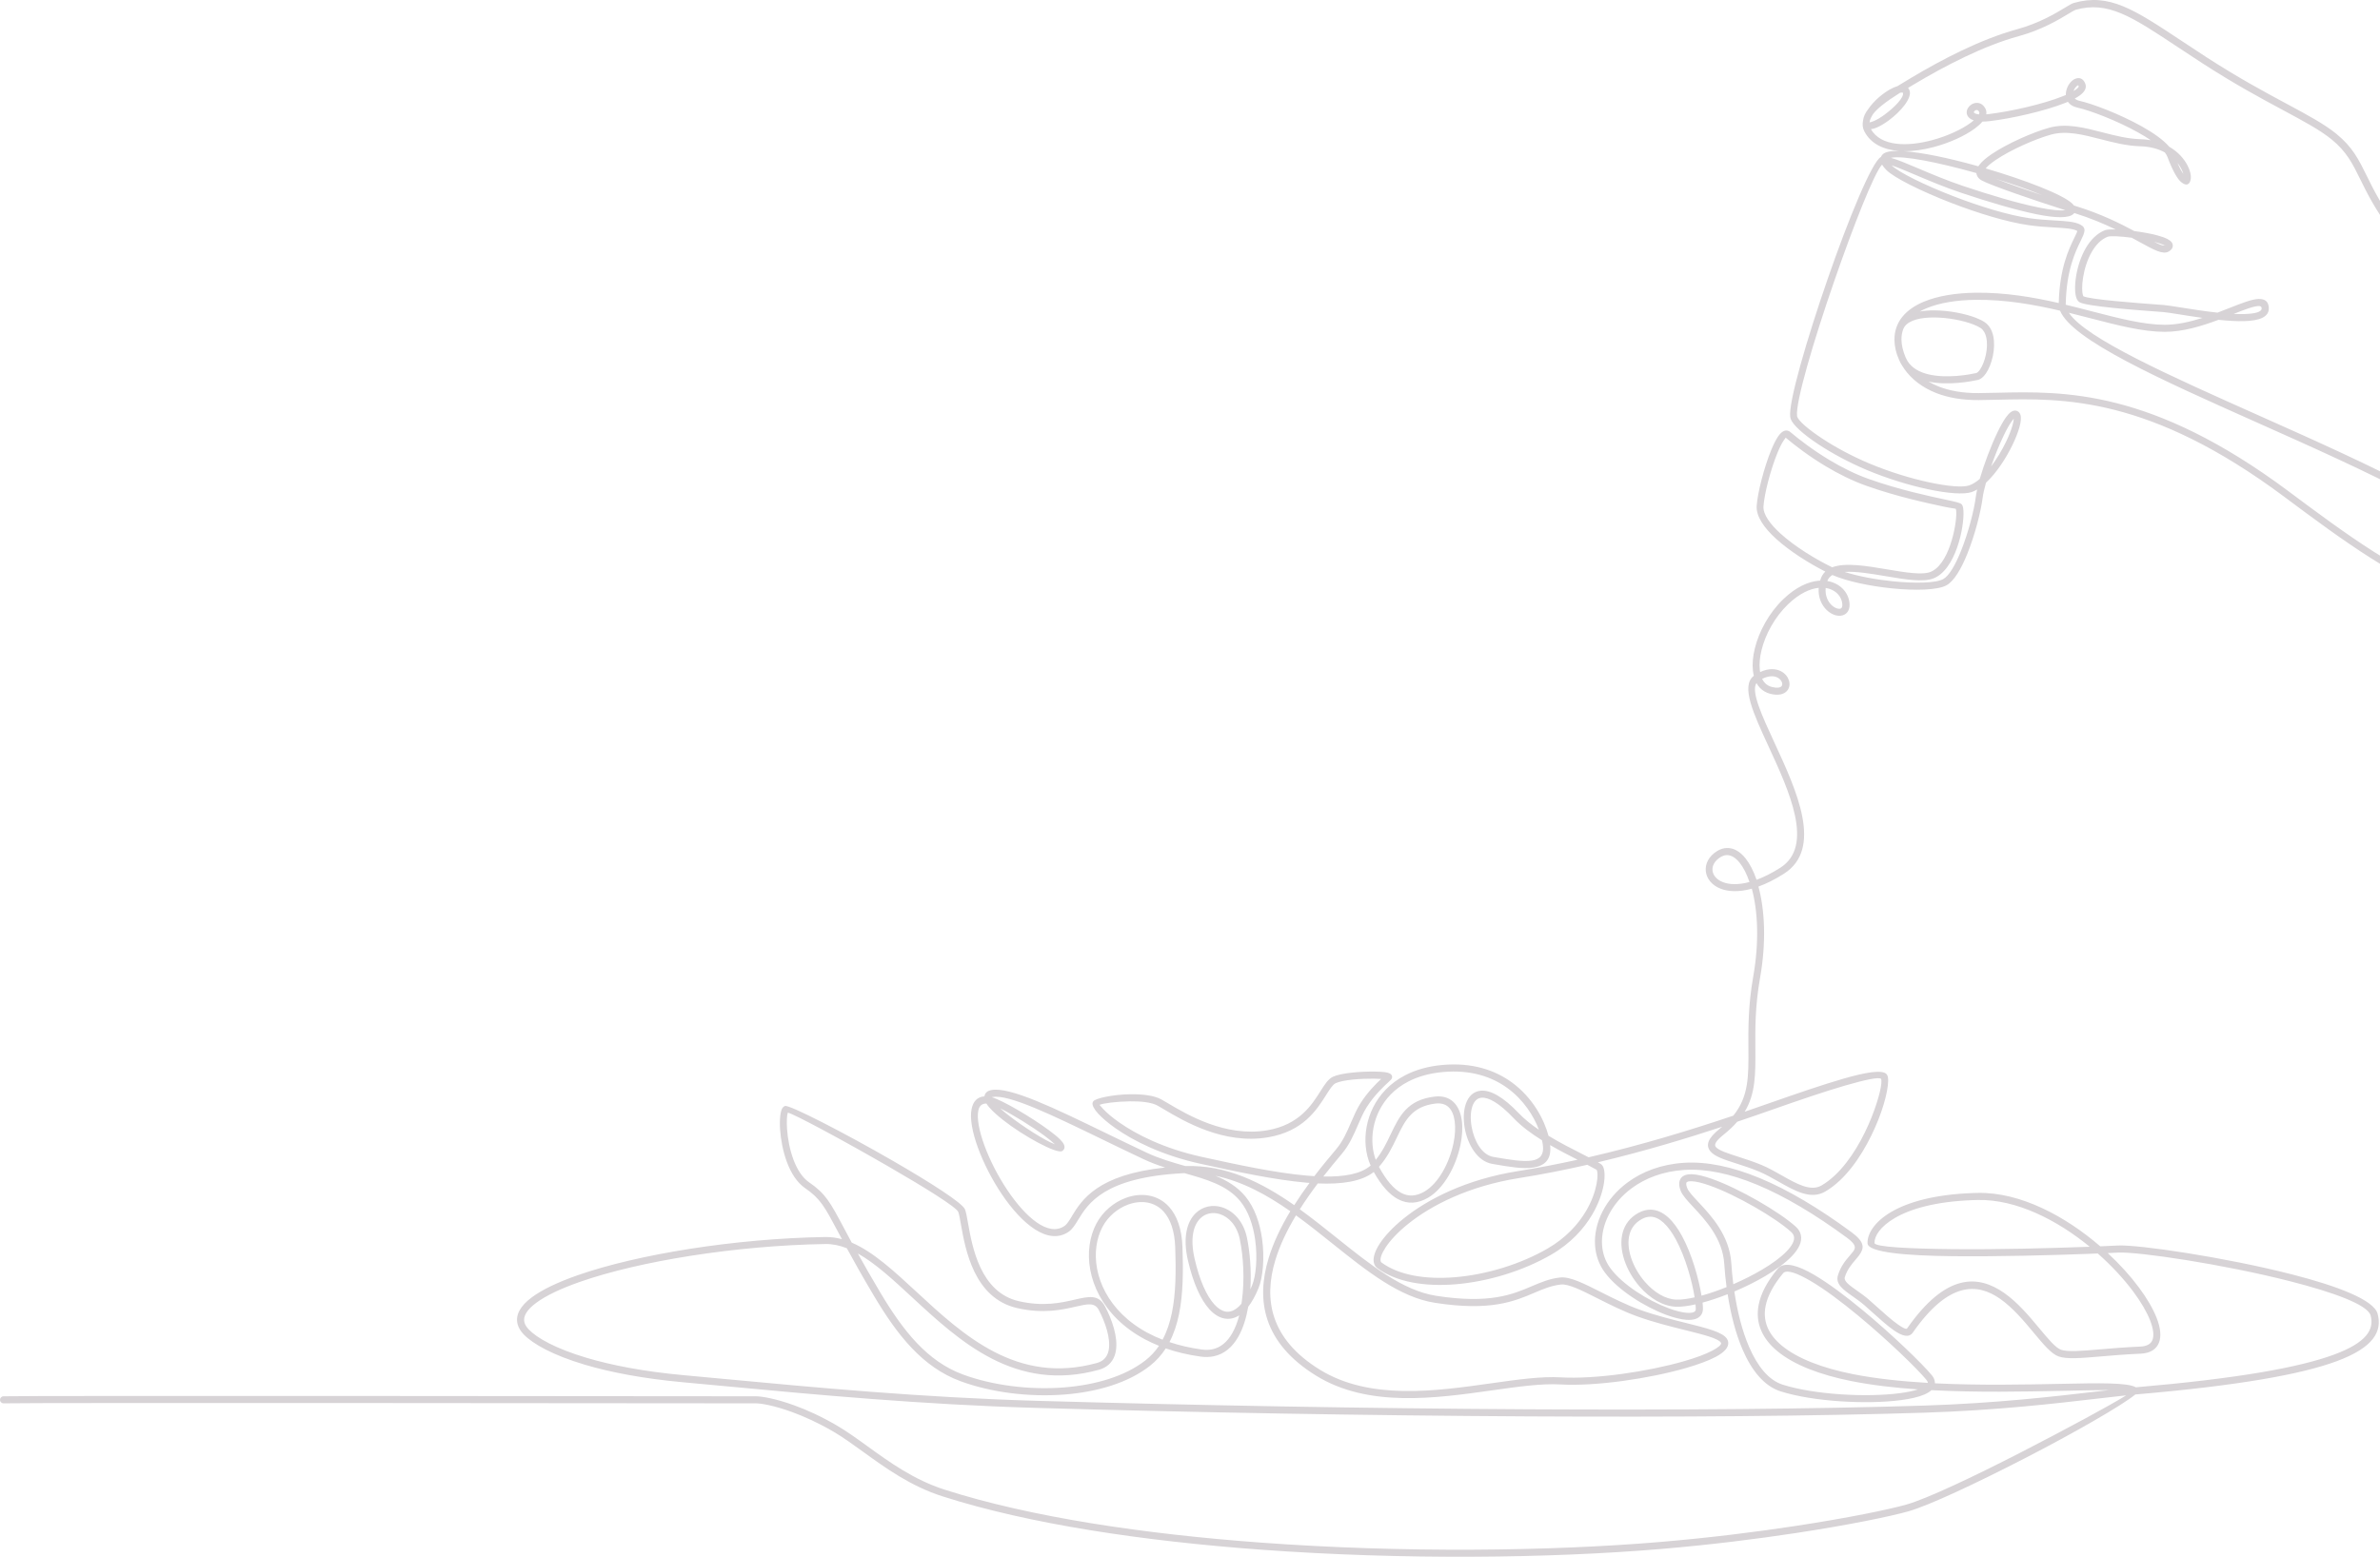 <?xml version="1.0" encoding="UTF-8"?> <svg xmlns="http://www.w3.org/2000/svg" width="593" height="388" viewBox="0 0 593 388" fill="none"> <path d="M697.034 105.184C697.518 105.136 697.947 105.492 697.996 105.982C698.044 106.465 697.687 106.894 697.204 106.942C687.44 107.89 671.36 104.2 655.654 98.583C639.144 92.677 622.985 84.62 614.981 77.553C596.011 60.806 591.41 51.451 588.097 44.717C586.169 40.797 584.694 37.801 580.946 34.751C578.056 32.396 574.03 30.234 568.819 27.437C563.42 24.538 556.77 20.963 548.724 15.751C546.415 14.259 544.396 12.918 542.521 11.674C531.102 4.1 525.19 0.181 517.143 2.452C516.895 2.524 516.267 2.899 515.378 3.436C512.966 4.892 508.764 7.428 502.997 9.011C498.536 10.231 493.923 12.097 489.492 14.211C485.036 16.337 480.786 18.698 477.05 20.927C476.488 21.259 475.944 21.585 475.418 21.905C475.563 22.074 475.684 22.273 475.775 22.515C476.494 24.424 473.55 27.86 470.546 30.052C469.506 30.807 468.46 31.436 467.565 31.81C467.064 32.021 466.586 32.154 466.151 32.19C468.66 36.539 475.261 36.563 481.318 34.957C483.241 34.449 485.109 33.773 486.783 33.012C488.44 32.257 489.903 31.43 491.021 30.602C491.299 30.397 491.553 30.197 491.783 30.004C491.317 29.853 490.961 29.654 490.701 29.424C489.867 28.688 489.867 27.739 490.32 26.948C490.707 26.278 491.469 25.746 492.291 25.656C493.161 25.559 494.074 25.915 494.679 27.045C494.921 27.504 494.987 27.987 494.89 28.494C495.102 28.476 495.326 28.452 495.567 28.428C500.821 27.806 509.03 25.982 514.048 23.953C514.278 23.862 514.501 23.765 514.719 23.675C514.707 23.33 514.749 22.986 514.822 22.642C514.967 21.978 515.263 21.343 515.638 20.83C516.037 20.28 516.539 19.846 517.059 19.64C518.056 19.236 519.023 19.489 519.567 20.836C519.628 20.993 519.67 21.15 519.688 21.307C519.791 22.201 519.241 23.028 518.195 23.789C517.838 24.043 517.421 24.303 516.956 24.556C517.216 24.81 517.597 25.009 518.129 25.13C521.188 25.795 528.091 28.392 533.611 31.478C536.482 33.078 539.003 34.842 540.496 36.581C542.769 37.886 544.232 39.667 545.042 41.232C545.707 42.512 545.949 43.708 545.865 44.457C545.689 45.991 544.813 46.534 543.416 45.345C542.588 44.644 541.403 42.766 540.049 39.124C539.91 38.755 539.686 38.375 539.39 37.988C537.812 37.131 535.793 36.527 533.254 36.454C529.863 36.358 526.586 35.512 523.4 34.691C519.053 33.568 514.864 32.486 511.025 33.549C507.162 34.618 500.954 37.336 497.163 39.933C496.117 40.652 495.271 41.346 494.745 41.974C504.527 44.837 513.957 48.467 516.321 50.738C516.49 50.901 516.635 51.064 516.756 51.227L517.415 51.432C523.455 53.305 528.182 55.654 531.785 57.593C533.78 57.852 535.835 58.215 537.468 58.65C538.513 58.928 539.408 59.242 540.049 59.574C540.98 60.063 541.476 60.673 541.361 61.428C541.288 61.905 540.968 62.328 540.357 62.684C538.912 63.524 536.694 62.298 533.151 60.347C532.529 60.003 531.858 59.634 531.138 59.248C528.327 58.879 525.788 58.752 525.129 59.012C523.491 59.658 522.203 61.041 521.224 62.714C520.075 64.683 519.362 67.045 519.023 69.134C518.697 71.17 518.715 72.891 519.035 73.7C519.072 73.785 519.035 73.803 519.06 73.815C520.48 74.642 532.516 75.53 537.661 75.911C538.284 75.959 538.816 75.995 539.112 76.019C539.892 76.08 541.397 76.321 543.307 76.623C545.901 77.034 549.256 77.572 552.514 77.922C553.548 77.529 554.546 77.137 555.489 76.762C558.536 75.561 561.044 74.57 562.725 74.516C564.321 74.467 565.24 75.108 565.294 76.799C565.361 79.069 562.834 79.933 559.213 80.036C557.302 80.09 555.06 79.951 552.756 79.71C548.621 81.256 543.894 82.717 539.342 82.705C533.865 82.693 527.698 81.093 520.873 79.323C519.12 78.87 517.318 78.405 515.481 77.952C519.676 84.312 540.4 93.558 562.943 103.614C590.28 115.814 620.259 129.186 627.549 140.957C630.759 146.139 634.477 150.155 638.298 153.199C641.411 153.616 644.404 153.972 647.178 154.304C658.066 155.603 665.804 156.527 665.429 159.788C665.351 160.452 665.036 161.032 664.51 161.521C663.362 162.584 661.107 163.188 658.181 163.122C655.388 163.055 651.924 162.397 648.2 160.954C644.797 159.637 641.157 157.662 637.597 154.884C629.478 153.779 620.543 152.257 612.309 149.678C597.728 145.112 583.515 134.525 569.242 123.889L569.2 123.853C535.497 98.734 514.03 99.242 497.635 99.628C496.069 99.664 494.552 99.701 493.046 99.713C488.821 99.749 485.327 99.085 482.473 97.979C478.816 96.554 476.222 94.398 474.53 92.03C474.3 91.71 474.094 91.39 473.901 91.064C473.635 90.659 473.399 90.218 473.2 89.747L473.175 89.687C472.402 87.996 472.033 86.281 472.021 84.704C472.009 83.575 472.184 82.518 472.516 81.588C472.855 80.603 473.369 79.71 474.034 78.9C475.303 77.354 477.117 76.128 479.317 75.204C482.836 73.731 487.382 73.012 492.297 72.957C499.63 72.879 506.54 74.057 512.96 75.53C513.165 66.858 515.481 62.086 516.78 59.405C517.373 58.191 517.657 57.599 517.518 57.52C516.43 56.959 514.405 56.838 511.835 56.693C509.961 56.584 507.815 56.457 505.482 56.125C499.999 55.346 492.714 53.099 486.155 50.563C478.562 47.627 471.882 44.282 469.996 42.361C469.524 41.884 469.173 41.437 468.932 41.026C466.967 43.116 461.786 56.294 457.004 70.101C451.86 84.958 447.295 100.437 447.761 103.693C447.773 103.765 447.779 103.82 447.791 103.85C448.172 104.943 450.517 106.984 453.975 109.267C457.204 111.399 461.369 113.676 465.8 115.53C470.788 117.62 476.077 119.226 480.587 120.199C485.26 121.207 489.032 121.527 490.628 120.984C491.505 120.688 492.4 120.12 493.276 119.365C494.352 115.663 496.069 111.109 497.707 107.715C498.433 106.211 499.152 104.919 499.805 104.007C500.621 102.865 501.443 102.237 502.229 102.34C502.38 102.358 502.52 102.4 502.646 102.461C503.015 102.636 503.263 102.944 503.408 103.361C503.644 104.055 503.535 105.184 503.142 106.555C502.786 107.8 502.193 109.303 501.431 110.886C499.829 114.208 497.435 117.892 494.83 120.307C494.419 121.775 494.123 123.08 493.996 124.07C493.566 127.434 492.097 133.286 490.157 138.076C488.676 141.736 486.886 144.822 484.994 145.873C482.824 147.081 477.232 147.244 471.313 146.634C465.945 146.084 460.25 144.907 456.563 143.318C455.964 143.668 455.529 144.158 455.293 144.804C455.735 144.876 456.152 144.985 456.551 145.124C457.597 145.486 458.491 146.06 459.186 146.785C460.117 147.757 460.698 148.989 460.819 150.33C460.946 151.731 460.456 152.649 459.646 153.132C458.999 153.513 458.183 153.573 457.343 153.344C456.599 153.138 455.819 152.698 455.142 152.045C453.903 150.856 452.96 148.947 453.147 146.507C450.929 146.737 448.287 147.944 445.506 150.614C442.175 153.815 439.854 158.133 438.898 162.059C438.463 163.835 438.312 165.52 438.475 166.969C438.493 167.15 438.524 167.325 438.554 167.501C440.718 166.486 442.526 166.649 443.789 167.319C444.786 167.851 445.458 168.708 445.73 169.59C446.032 170.569 445.863 171.583 445.149 172.296C444.406 173.039 443.094 173.413 441.147 172.936C440.077 172.676 439.207 172.163 438.524 171.45C438.179 171.094 437.889 170.689 437.641 170.243C436.232 172.356 438.989 178.317 442.193 185.257C447.646 197.058 454.314 211.493 444.484 217.762C442.181 219.229 440.059 220.268 438.131 220.963C439.69 226.676 440.138 234.642 438.542 243.69C437.284 250.792 437.327 256.505 437.363 261.337C437.405 267.667 437.441 272.546 434.709 277.082C437.115 276.255 439.297 275.494 441.214 274.823C447.592 272.589 454.169 270.324 459.392 268.82C464.875 267.244 468.956 266.555 470.02 267.685C470.092 267.763 470.159 267.854 470.213 267.944C470.902 269.122 470.098 273.803 467.989 279.111C465.933 284.275 462.675 290.194 458.449 294.186C457.3 295.273 456.073 296.222 454.773 296.976C451.189 299.066 447.283 296.856 443.112 294.488C441.522 293.588 439.896 292.664 438.264 291.982C436.353 291.185 434.419 290.562 432.678 290.001C429.661 289.034 427.195 288.237 426.149 286.933C424.982 285.477 425.429 283.774 428.44 281.364C428.664 281.183 428.881 281.002 429.093 280.821C424.873 282.21 420.176 283.695 415.122 285.169C409.802 286.727 404.089 288.267 398.135 289.687C398.364 289.814 398.588 289.94 398.794 290.067C399.023 290.2 399.211 290.399 399.362 290.659C399.821 291.456 399.966 293.202 399.549 295.412C399.156 297.49 398.274 300.069 396.714 302.72C394.646 306.229 391.388 309.883 386.473 312.722C379.563 316.72 370.773 319.438 362.576 320.096C355.019 320.706 347.928 319.564 343.189 316.073C342.82 315.802 342.554 315.445 342.397 315.011C341.961 313.821 342.421 312.027 343.763 309.974C344.996 308.089 346.997 305.897 349.736 303.692C355.714 298.879 365.302 293.933 378.227 291.879C383.257 291.082 388.226 290.116 393.069 289.047C390.959 287.971 388.583 286.758 386.231 285.399C386.63 289.059 384.841 290.569 381.969 291.003C379.412 291.39 375.991 290.798 372.611 290.218L371.807 290.079C368.089 289.445 365.665 285.254 364.94 281.092C364.571 278.954 364.643 276.798 365.224 275.125C365.865 273.265 367.11 271.979 369.032 271.834C371.251 271.665 374.37 273.187 378.451 277.487C379.835 278.942 381.564 280.313 383.444 281.588C382.139 278.127 379.618 274.117 375.592 271.188C371.735 268.379 366.487 266.567 359.565 267.183C356.113 267.491 353.236 268.343 350.878 269.563C347.432 271.351 345.087 273.936 343.666 276.768C342.245 279.601 341.744 282.693 341.992 285.495C342.106 286.77 342.372 287.984 342.783 289.071C344.416 287.066 345.474 284.861 346.465 282.777C348.672 278.169 350.612 274.111 357.474 273.307C359.432 273.078 360.944 273.573 362.062 274.582C363.253 275.651 363.942 277.288 364.214 279.214C364.468 281.038 364.335 283.158 363.894 285.314C362.806 290.593 359.789 296.209 355.805 298.523C353.242 300.008 350.745 300.165 348.309 298.867C346.211 297.743 344.198 295.515 342.288 292.097C339.265 294.482 334.338 295.207 328.341 294.953C326.8 297.001 325.276 299.157 323.862 301.397C327.023 303.686 330.088 306.138 333.099 308.548C341.502 315.276 349.482 321.666 357.855 322.965C371.184 325.036 376.891 322.608 381.643 320.579C383.97 319.589 386.08 318.689 388.74 318.393C391.152 318.127 394.671 319.903 398.896 322.041C401.877 323.544 405.22 325.236 408.666 326.468C412.577 327.869 416.664 328.883 420.182 329.759C425.266 331.027 429.226 332.012 430.29 333.679C430.465 333.951 430.568 334.24 430.604 334.536C430.761 335.823 429.607 337.055 427.515 338.166C425.707 339.126 423.114 340.081 420.067 340.963C410.951 343.59 397.603 345.565 388.789 345.051C384.122 344.78 378.233 345.607 371.807 346.519C357.643 348.518 340.897 350.885 327.912 342.859C314.661 334.663 312.938 324.034 316.075 313.634C317.284 309.617 319.225 305.649 321.498 301.881C315.682 297.816 309.54 294.428 302.824 293.045C305.72 294.222 308.295 295.775 310.308 298.202C312.623 301.005 313.905 304.858 314.449 308.693C315.144 313.579 314.636 318.483 313.56 321.08C312.78 322.977 311.922 324.511 311.009 325.688C310.52 328.503 309.715 331.112 308.506 333.214C307.074 335.708 305.079 337.478 302.407 338.033C301.409 338.239 300.321 338.275 299.148 338.112C295.95 337.665 293.061 336.97 290.461 336.07C289.397 337.719 288.079 339.199 286.459 340.461C281.061 344.671 273.365 346.924 265.246 347.564C256.305 348.264 246.814 347.014 239.299 344.236C234.572 342.49 230.636 339.622 227.142 335.938C223.684 332.296 220.668 327.869 217.748 322.959C214.846 318.085 212.688 314.219 210.995 311.103C209.212 310.402 207.428 310.022 205.621 310.052C183.259 310.433 159.338 314.304 144.545 319.468C139.793 321.129 136.009 322.91 133.548 324.752C131.324 326.413 130.26 328.056 130.671 329.596C130.828 330.176 131.184 330.762 131.759 331.36C133.82 333.504 138.499 336.143 146.207 338.432C152.349 340.256 160.365 341.838 170.461 342.756C174.01 343.076 177.746 343.427 181.651 343.795C203.166 345.812 229.766 348.307 258.185 349.128C297.214 350.251 340.371 351.024 380.869 351.248C417.54 351.447 452.041 351.187 479.342 350.324C497.284 349.756 512.047 348.029 522.324 346.827C523.473 346.694 524.561 346.567 525.595 346.446C522.572 346.459 518.461 346.549 513.679 346.646C504.369 346.839 492.647 347.081 481.24 346.477C480.799 346.887 480.206 347.25 479.475 347.564C478.048 348.18 476.029 348.645 473.635 348.959C465.159 350.076 451.745 349.351 443.65 346.773C439.551 345.468 436.438 341.585 434.189 336.378C432.46 332.374 431.233 327.567 430.459 322.56C428.307 323.406 426.173 324.124 424.208 324.656C424.275 325.254 424.305 325.773 424.305 326.19C424.305 326.854 424.117 327.404 423.773 327.845C423.078 328.726 421.814 329.059 420.188 328.944C418.773 328.841 417.038 328.406 415.17 327.712C409.766 325.707 403.074 321.503 399.851 317.13C398.37 315.125 397.578 312.794 397.421 310.36C397.246 307.594 397.887 304.689 399.277 301.965C400.656 299.265 402.777 296.729 405.57 294.675C409.167 292.024 413.883 290.182 419.553 289.814C425.236 289.451 431.565 290.762 438.475 293.631C445.488 296.542 453.105 301.059 461.254 307.056C464.718 309.605 464.537 311.085 463.189 312.915C462.929 313.265 462.632 313.615 462.306 313.99C461.387 315.059 460.25 316.382 459.646 318.332C459.344 319.317 460.849 320.374 462.705 321.684C463.672 322.367 464.724 323.104 465.728 323.991C466.52 324.692 467.045 325.163 467.565 325.628C469.506 327.367 471.392 329.065 472.897 330.109C474.1 330.949 474.959 331.396 475.176 331.088C484.873 317.197 492.883 317.734 499.334 322.228C502.743 324.607 505.651 328.092 508.13 331.076C510.324 333.709 512.168 335.926 513.522 336.403C515.203 336.988 518.522 336.711 523.261 336.306C526.072 336.064 529.373 335.787 533.254 335.617C534.947 335.545 535.926 334.941 536.307 333.957C536.748 332.815 536.512 331.136 535.733 329.119C534.898 326.975 533.453 324.505 531.525 321.914C529.192 318.779 526.163 315.488 522.681 312.414C521.804 312.45 520.849 312.486 519.821 312.522C511.189 312.842 497.822 313.211 486.578 313.09C474.898 312.963 465.431 312.154 465.31 309.883V309.871V309.804V309.798C465.262 307.576 466.961 304.538 471.241 302.044C475.309 299.67 481.796 297.707 491.469 297.351C491.862 297.339 492.285 297.327 492.726 297.315C503.438 297.079 514.677 303.185 523.297 310.626C525.214 310.547 526.713 310.475 527.65 310.427C532.692 310.155 554.358 313.344 571.14 317.644C582.36 320.519 591.489 323.979 592.408 327.44C593.562 331.807 591.477 335.829 582.197 339.265C573.425 342.515 557.937 345.335 532.045 347.552H532.033C528.823 350.227 516.684 357.197 504.164 363.629C492.587 369.578 480.684 375.219 475.436 376.692C470.914 377.961 460.764 380.063 447.507 382.08C437.677 383.578 426.125 385.027 413.865 386.06C386.183 388.397 349.524 388.82 314.201 386.235C284.863 384.085 256.438 379.863 234.814 372.936C226.906 370.405 220.674 365.9 215.1 361.871C212.482 359.981 210.016 358.193 207.634 356.804C203.825 354.582 200.301 353.005 197.302 351.912C192.859 350.3 189.625 349.762 188.355 349.762H188.023C178.477 349.75 5.127 349.569 0.92 349.762C0.43 349.78 0.019 349.406 0.001 348.923C-0.018 348.433 0.357 348.023 0.841 348.005C5.048 347.811 178.471 347.993 188.023 348.005H188.355C189.758 348.005 193.246 348.566 197.901 350.263C200.984 351.381 204.611 353.005 208.523 355.294C211.007 356.75 213.498 358.544 216.134 360.452C221.605 364.408 227.716 368.829 235.346 371.269C256.819 378.148 285.105 382.346 314.322 384.484C349.548 387.062 386.104 386.64 413.719 384.308C425.931 383.276 437.447 381.832 447.241 380.34C460.438 378.335 470.497 376.252 474.959 375.001C480.085 373.564 491.862 367.971 503.354 362.071C514.81 356.182 525.975 350.149 529.754 347.775C527.674 347.986 525.262 348.27 522.536 348.59C512.246 349.792 497.466 351.52 479.408 352.093C452.101 352.957 417.576 353.211 380.875 353.017C340.341 352.8 297.171 352.027 258.149 350.898C229.675 350.076 203.045 347.582 181.5 345.559C177.595 345.19 173.859 344.84 170.31 344.52C160.081 343.59 151.95 341.983 145.718 340.135C137.683 337.749 132.738 334.923 130.495 332.592C129.703 331.77 129.202 330.919 128.972 330.061C128.349 327.73 129.661 325.465 132.496 323.351C135.096 321.412 139.043 319.54 143.97 317.819C158.914 312.601 183.054 308.687 205.597 308.307C207.011 308.283 208.402 308.476 209.78 308.85C209.417 308.174 209.079 307.54 208.764 306.942C205.439 300.703 204.394 298.74 200.615 296.137C198.542 294.706 197.067 292.308 196.075 289.65C195.066 286.957 194.54 283.991 194.37 281.545C194.195 278.985 194.443 276.895 194.957 276.152C195.12 275.911 195.332 275.741 195.579 275.651C196.625 275.258 210.542 282.427 222.511 289.342C231.664 294.633 239.813 299.809 240.436 301.422C240.714 302.134 240.919 303.306 241.185 304.804C242.237 310.741 244.244 322.113 253.863 324.305C260.011 325.707 264.478 324.68 267.718 323.931C271.4 323.085 273.709 322.554 275.348 325.64C276.2 327.253 277.016 329.161 277.542 331.082C278.074 333.002 278.316 334.947 278.038 336.632C277.742 338.45 276.859 339.966 275.13 340.878C274.725 341.089 274.272 341.271 273.764 341.409C252.962 347.123 239.142 334.331 227.239 323.315C222.517 318.942 218.11 314.866 213.74 312.414C215.221 315.083 217.022 318.26 219.289 322.065C222.149 326.872 225.093 331.197 228.442 334.724C231.755 338.214 235.479 340.932 239.928 342.575C247.213 345.263 256.432 346.483 265.125 345.794C272.93 345.178 280.287 343.04 285.389 339.06C286.737 338.009 287.856 336.789 288.774 335.424C287.553 334.941 286.405 334.404 285.329 333.836C279.894 330.955 276.164 327.065 273.927 322.904C271.672 318.719 270.935 314.262 271.485 310.3C271.751 308.373 272.331 306.555 273.183 304.943C274.779 301.929 277.536 299.646 280.535 298.547C282.397 297.864 284.367 297.635 286.235 297.973C288.128 298.311 289.893 299.229 291.326 300.83C293.194 302.919 294.463 306.175 294.626 310.837C294.826 316.69 294.808 322.469 293.756 327.573C293.242 330.067 292.48 332.398 291.386 334.5C293.798 335.309 296.47 335.938 299.414 336.348C300.388 336.481 301.27 336.457 302.074 336.288C304.202 335.847 305.816 334.385 307.007 332.32C307.751 331.027 308.331 329.499 308.772 327.826C307.575 328.587 306.33 328.847 305.085 328.618C303.767 328.376 302.485 327.585 301.294 326.268C299.184 323.931 297.304 319.848 295.987 314.147C294.644 308.325 295.781 304.441 297.909 302.376C298.798 301.512 299.856 300.963 300.98 300.715C302.098 300.473 303.271 300.528 304.414 300.872C307.219 301.718 309.818 304.315 310.689 308.47C311.45 312.124 311.825 316.816 311.535 321.364C311.68 321.056 311.819 320.73 311.958 320.392C312.932 318.036 313.379 313.501 312.726 308.917C312.224 305.377 311.064 301.838 308.972 299.314C305.738 295.406 300.629 293.951 295.122 292.392C295.019 292.392 294.91 292.398 294.808 292.405C275.106 293.407 271.08 300.002 268.637 304.013C267.845 305.311 267.199 306.368 266.225 307.026C261.129 310.457 254.63 305.082 249.631 297.665C247.17 294.017 245.061 289.874 243.676 286.087C242.262 282.228 241.603 278.701 242.086 276.388C242.473 274.521 243.495 273.368 245.284 273.247C245.29 273.181 245.302 273.114 245.321 273.048C245.49 272.359 246.016 271.882 246.977 271.689C251.541 270.753 262.846 276.243 275.511 282.391C278.908 284.04 282.403 285.737 285.758 287.313C288.877 288.775 292.172 289.723 295.346 290.623C305.55 290.291 314.346 294.687 322.471 300.365C323.686 298.45 324.974 296.596 326.286 294.82C325.983 294.796 325.681 294.772 325.379 294.748C317.568 294.059 308.283 292.066 299.184 290.073C289.433 287.935 282.33 284.287 277.905 281.177C276.019 279.854 274.61 278.61 273.679 277.62C272.579 276.448 272.101 275.445 272.222 274.884C272.252 274.739 272.313 274.606 272.398 274.485C272.93 273.73 277.3 272.788 281.593 272.728C284.549 272.685 287.541 273.005 289.331 274.002C289.832 274.28 290.364 274.594 290.975 274.956C295.745 277.783 305.351 283.484 315.743 281.708C323.704 280.35 326.836 275.397 328.982 272.003C330.058 270.294 330.916 268.941 332.101 268.373C334.133 267.407 339.041 267.032 342.463 267.075C343.497 267.087 344.392 267.135 345.032 267.214C346.024 267.334 346.683 267.648 346.828 268.162C346.87 268.307 346.876 268.458 346.846 268.603C346.779 268.947 346.471 269.225 345.963 269.69C344.869 270.692 342.469 272.891 340.535 275.935C339.7 277.251 339.029 278.797 338.34 280.398C337.288 282.832 336.194 285.374 334.332 287.573C332.869 289.3 331.297 291.197 329.713 293.226C334.925 293.335 339.102 292.598 341.508 290.49C340.855 289.047 340.432 287.392 340.275 285.64C340.003 282.548 340.559 279.124 342.137 275.977C343.714 272.83 346.314 269.962 350.116 267.993C352.674 266.664 355.769 265.746 359.463 265.42C366.856 264.768 372.508 266.73 376.68 269.762C381.855 273.531 384.726 278.954 385.826 283.079C388.692 284.819 391.714 286.353 394.29 287.657C394.816 287.923 395.33 288.183 395.819 288.437C402.451 286.909 408.811 285.205 414.687 283.484C421.053 281.624 426.868 279.746 431.874 278.061C435.718 273.307 435.682 268.234 435.634 261.343C435.598 256.427 435.561 250.611 436.837 243.381C438.378 234.642 437.967 226.978 436.486 221.494C433.228 222.382 430.61 222.231 428.724 221.5C427.612 221.071 426.741 220.437 426.118 219.688C425.472 218.915 425.097 218.021 425.012 217.091C424.843 215.298 425.738 213.425 427.805 212.133C428.597 211.638 429.401 211.384 430.211 211.354C431.916 211.281 433.53 212.199 434.92 213.939C435.972 215.255 436.909 217.067 437.665 219.278C439.442 218.625 441.419 217.647 443.583 216.27C452.107 210.834 445.796 197.167 440.633 185.988C436.873 177.846 433.681 170.931 436.988 168.431C436.885 168.026 436.813 167.597 436.758 167.156C436.571 165.508 436.74 163.611 437.224 161.636C438.258 157.415 440.748 152.77 444.327 149.334C447.459 146.326 450.517 144.973 453.117 144.737C453.25 144.725 453.383 144.713 453.516 144.707C453.546 144.605 453.576 144.502 453.607 144.399C453.861 143.602 454.266 142.962 454.798 142.461C450.814 140.431 445.99 137.442 442.507 134.271C439.539 131.565 437.514 128.69 437.695 126.051C437.919 122.784 439.551 116.484 441.298 112.208C441.873 110.801 442.465 109.605 443.033 108.778C443.789 107.679 444.605 107.123 445.458 107.347C445.675 107.401 445.875 107.51 446.062 107.667C448.281 109.539 451.769 112.227 455.958 114.733C458.927 116.503 462.251 118.188 465.734 119.42C473.206 122.065 480.708 123.665 484.891 124.559C487.092 125.03 488.458 125.32 488.772 125.701C488.869 125.816 488.948 125.954 489.008 126.105C489.425 127.144 489.268 130.46 488.398 133.927C487.527 137.381 485.955 141.096 483.543 143.077C482.993 143.53 482.401 143.892 481.766 144.146C479.178 145.178 474.638 144.411 469.917 143.614C466.235 142.992 462.427 142.352 459.598 142.545C462.977 143.632 467.348 144.442 471.537 144.87C477.141 145.444 482.328 145.347 484.184 144.321C485.677 143.493 487.219 140.733 488.567 137.405C490.453 132.749 491.88 127.078 492.291 123.835C492.357 123.303 492.472 122.681 492.629 121.999C492.164 122.27 491.704 122.488 491.239 122.645C489.341 123.291 485.23 122.983 480.267 121.914C475.648 120.924 470.243 119.281 465.159 117.149C460.637 115.252 456.369 112.915 453.044 110.723C449.278 108.24 446.673 105.861 446.171 104.417C446.116 104.266 446.08 104.103 446.056 103.928C445.554 100.395 450.167 84.584 455.384 69.515C460.565 54.555 466.441 40.235 468.66 39.118C468.75 38.876 468.907 38.653 469.113 38.447C469.736 37.837 471.168 37.584 473.163 37.614C469.397 37.336 466.163 35.917 464.5 32.704C464.077 31.882 464.005 30.983 464.192 30.058C464.192 30.022 464.198 29.986 464.204 29.956C464.331 29.014 464.778 28.096 465.504 27.172C466.211 26.133 467.13 25.136 468.121 24.273C469.004 23.506 469.941 22.835 470.824 22.328C471.507 21.935 472.178 21.639 472.782 21.464C473.84 20.8 474.989 20.111 476.204 19.387C480.007 17.122 484.317 14.724 488.791 12.592C493.288 10.448 497.992 8.552 502.592 7.289C508.105 5.779 512.18 3.315 514.526 1.902C515.529 1.292 516.236 0.869 516.726 0.73C525.546 -1.764 531.688 2.313 543.555 10.176C545.49 11.457 547.575 12.84 549.746 14.247C557.707 19.405 564.339 22.968 569.719 25.855C575.009 28.7 579.096 30.892 582.125 33.356C586.169 36.648 587.722 39.8 589.748 43.919C592.994 50.514 597.504 59.688 616.214 76.207C624.043 83.122 639.978 91.052 656.313 96.892C671.813 102.436 687.61 106.078 697.101 105.16L697.034 105.184ZM473.429 23.119C471.676 24.218 470.171 25.239 468.968 26.205C467.964 27.009 467.178 27.763 466.652 28.482C466.314 29.014 466.048 29.545 465.903 30.052C465.891 30.101 465.885 30.155 465.879 30.203C465.867 30.306 465.836 30.366 465.818 30.403V30.451C465.921 30.517 466.32 30.409 466.876 30.173C467.644 29.853 468.563 29.303 469.494 28.627C471.984 26.809 474.524 24.218 474.118 23.125C474.088 23.047 473.895 23.041 473.605 23.089C473.55 23.095 473.496 23.107 473.435 23.119H473.429ZM481.76 36.66C479.287 37.318 476.718 37.711 474.312 37.686C478.87 37.976 485.623 39.408 492.412 41.304C492.581 41.352 492.75 41.401 492.919 41.449C493.004 41.316 493.101 41.183 493.204 41.05C493.844 40.223 494.878 39.347 496.154 38.472C500.089 35.778 506.534 32.958 510.542 31.846C514.834 30.656 519.247 31.798 523.829 32.982C526.925 33.779 530.104 34.6 533.29 34.691C534.215 34.715 535.086 34.806 535.896 34.95C534.941 34.298 533.871 33.652 532.74 33.018C527.366 30.016 520.692 27.498 517.742 26.858C516.496 26.586 515.698 26.048 515.233 25.372C515.058 25.444 514.882 25.517 514.701 25.595C509.544 27.679 501.135 29.551 495.761 30.185C495.084 30.264 494.479 30.3 493.941 30.3C493.464 30.88 492.823 31.46 492.055 32.027C490.834 32.927 489.268 33.821 487.497 34.624C485.744 35.422 483.779 36.128 481.754 36.666L481.76 36.66ZM493.089 28.506C493.198 28.265 493.21 28.047 493.119 27.878C492.926 27.516 492.684 27.395 492.472 27.419C492.212 27.449 491.964 27.619 491.843 27.836C491.789 27.933 491.783 28.041 491.868 28.114C492.079 28.301 492.472 28.446 493.095 28.512L493.089 28.506ZM516.629 22.708C516.823 22.594 516.998 22.479 517.155 22.364C517.669 21.99 517.953 21.694 517.935 21.512C517.935 21.512 517.935 21.5 517.935 21.494C517.857 21.307 517.784 21.247 517.73 21.271C517.518 21.355 517.288 21.573 517.077 21.863C516.895 22.11 516.744 22.4 516.641 22.708H516.629ZM542.54 40.603C543.096 41.884 543.592 42.772 543.997 43.346C543.894 42.965 543.718 42.518 543.471 42.029C543.229 41.564 542.921 41.081 542.54 40.597V40.603ZM492.732 44.028C492.557 43.738 492.454 43.442 492.43 43.134C492.273 43.092 492.109 43.044 491.952 43.001C482.951 40.489 474.143 38.689 471.15 39.335C472.867 39.818 475.195 40.803 477.969 41.981C481.192 43.346 485.036 44.976 489.135 46.353C496.081 48.684 502.864 50.69 507.918 51.704C510.977 52.32 513.335 52.592 514.58 52.381C510.469 51.076 506.165 49.639 502.526 48.364C498.306 46.885 494.969 45.616 493.832 45.012C493.325 44.741 492.962 44.414 492.726 44.034L492.732 44.028ZM497.333 44.584C498.85 45.175 500.851 45.9 503.112 46.697C504.889 47.319 506.83 47.984 508.831 48.654C505.645 47.332 501.607 45.912 497.333 44.584ZM516.895 53.105L516.841 53.087C516.799 53.142 516.75 53.202 516.696 53.256C515.547 54.446 512.18 54.35 507.579 53.431C502.435 52.399 495.579 50.382 488.579 48.026C484.432 46.631 480.545 44.988 477.286 43.605C474.862 42.578 472.795 41.703 471.307 41.208C473.133 42.977 479.487 46.118 486.771 48.932C493.222 51.42 500.355 53.631 505.699 54.392C507.966 54.712 510.07 54.839 511.908 54.941C514.689 55.105 516.877 55.231 518.304 55.962C519.978 56.826 519.446 57.919 518.352 60.178C517.101 62.757 514.876 67.353 514.701 75.73C514.701 75.802 514.701 75.881 514.707 75.953C516.968 76.497 519.168 77.064 521.308 77.62C528.025 79.359 534.088 80.93 539.336 80.948C542.437 80.954 545.689 80.211 548.772 79.227C546.687 78.943 544.698 78.623 543.023 78.357C541.179 78.061 539.729 77.831 538.973 77.777C538.507 77.741 538.054 77.71 537.528 77.668C532.263 77.276 519.936 76.364 518.165 75.337C517.82 75.138 517.56 74.799 517.385 74.347C516.962 73.278 516.901 71.194 517.276 68.857C517.645 66.574 518.431 63.995 519.694 61.833C520.861 59.84 522.433 58.179 524.476 57.369C524.893 57.206 525.867 57.152 527.142 57.194C524.259 55.799 520.861 54.35 516.895 53.117V53.105ZM536.73 60.268C538.139 60.993 539.064 61.355 539.457 61.156C539.396 61.168 539.317 61.168 539.233 61.126C538.719 60.86 537.945 60.594 537.02 60.347C536.924 60.323 536.827 60.298 536.73 60.274V60.268ZM539.541 61.132C539.59 61.144 539.602 61.198 539.608 61.156C539.614 61.108 539.59 61.12 539.541 61.132ZM556.529 78.236C557.454 78.278 558.33 78.296 559.146 78.272C561.734 78.2 563.541 77.807 563.517 76.841C563.505 76.418 563.233 76.255 562.761 76.273C561.474 76.309 559.243 77.167 556.535 78.242L556.529 78.236ZM513.286 77.433C506.751 75.905 499.714 74.648 492.279 74.727C487.6 74.775 483.283 75.452 479.97 76.841C479.39 77.082 478.84 77.348 478.332 77.638C479.493 77.433 480.75 77.342 482.038 77.354C485.713 77.384 489.697 78.188 492.345 79.22C493.234 79.565 493.99 79.945 494.546 80.332C495.658 81.099 496.317 82.307 496.625 83.708C496.97 85.266 496.885 87.078 496.535 88.757C496.178 90.436 495.549 92.012 494.8 93.093C494.207 93.951 493.512 94.531 492.762 94.7C491.076 95.074 485.381 96.143 480.502 95.111C481.288 95.57 482.147 95.986 483.09 96.355C485.75 97.387 489.032 98.01 493.01 97.973C494.473 97.961 495.997 97.925 497.568 97.889C514.229 97.496 536.047 96.977 570.233 122.458L570.276 122.494C584.428 133.039 598.519 143.548 612.811 148.017C619.986 150.264 627.749 151.707 635.015 152.764C631.817 149.877 628.74 146.29 626.026 141.899C619.025 130.593 589.306 117.33 562.205 105.239C538.26 94.555 516.327 84.771 513.286 77.445V77.433ZM474.245 81.938C473.925 82.76 473.756 83.659 473.768 84.644C473.78 85.961 474.112 87.434 474.802 89.077L474.826 89.131C474.965 89.421 475.116 89.705 475.279 89.995C476.41 91.789 478.344 92.791 480.508 93.305C485.127 94.404 490.743 93.347 492.375 92.985C492.66 92.924 492.998 92.598 493.343 92.097C493.959 91.203 494.491 89.862 494.8 88.4C495.108 86.939 495.187 85.393 494.896 84.094C494.679 83.11 494.243 82.276 493.536 81.787C493.089 81.479 492.46 81.165 491.698 80.869C489.214 79.903 485.472 79.148 482.014 79.124C478.707 79.1 475.714 79.716 474.517 81.443C474.409 81.6 474.312 81.769 474.239 81.944L474.245 81.938ZM646.949 156.074C645.129 155.856 643.225 155.627 641.248 155.379C643.811 157.082 646.374 158.381 648.811 159.323C652.341 160.688 655.594 161.316 658.193 161.376C660.653 161.431 662.467 161.008 663.289 160.247C663.501 160.048 663.628 159.83 663.658 159.601C663.833 158.091 656.821 157.251 646.955 156.074H646.949ZM496.081 116.285C497.52 114.389 498.82 112.19 499.811 110.137C500.531 108.651 501.081 107.25 501.413 106.09C501.625 105.341 501.746 104.731 501.752 104.327C501.619 104.49 501.437 104.731 501.214 105.046C500.621 105.873 499.95 107.075 499.267 108.5C498.161 110.783 497.03 113.592 496.087 116.285H496.081ZM443.626 132.978C447.277 136.3 452.482 139.435 456.508 141.392C459.791 140.153 465.063 141.047 470.129 141.899C474.608 142.654 478.906 143.379 481.034 142.533C481.5 142.346 481.941 142.074 482.352 141.736C484.42 140.033 485.816 136.675 486.608 133.516C487.388 130.424 487.6 127.64 487.309 126.818C487.128 126.734 486.167 126.667 484.45 126.299C480.224 125.399 472.643 123.78 465.069 121.093C461.472 119.818 458.038 118.085 454.979 116.255C450.723 113.712 447.187 110.995 444.92 109.08C444.865 109.146 444.684 109.4 444.424 109.781C443.922 110.511 443.39 111.592 442.864 112.879C441.177 117.004 439.6 123.055 439.388 126.178C439.249 128.201 441.026 130.611 443.626 132.978ZM454.882 146.543C454.713 148.44 455.402 149.895 456.327 150.783C456.793 151.23 457.3 151.526 457.778 151.659C458.159 151.761 458.491 151.761 458.709 151.629C458.945 151.49 459.084 151.127 459.023 150.505C458.939 149.569 458.534 148.705 457.875 148.023C457.367 147.498 456.714 147.075 455.94 146.803C455.608 146.688 455.257 146.604 454.882 146.543ZM439.049 169.204C439.243 169.59 439.479 169.935 439.757 170.23C440.216 170.708 440.803 171.052 441.522 171.227C442.773 171.535 443.517 171.396 443.856 171.058C444.079 170.834 444.115 170.478 444.001 170.11C443.856 169.645 443.481 169.186 442.912 168.884C442.036 168.419 440.718 168.358 439.043 169.204H439.049ZM429.286 219.863C430.87 220.48 433.089 220.588 435.9 219.827C435.217 217.822 434.389 216.203 433.464 215.044C432.436 213.757 431.311 213.075 430.199 213.123C429.703 213.141 429.183 213.317 428.658 213.643C427.213 214.543 426.578 215.781 426.687 216.934C426.741 217.508 426.977 218.076 427.394 218.571C427.829 219.096 428.464 219.543 429.28 219.863H429.286ZM432.865 279.564C431.946 280.627 430.84 281.684 429.516 282.747C427.509 284.348 427.037 285.266 427.497 285.84C428.204 286.727 430.447 287.446 433.192 288.328C434.975 288.902 436.958 289.542 438.916 290.357C440.639 291.076 442.32 292.03 443.958 292.96C447.67 295.062 451.146 297.037 453.861 295.454C455.033 294.772 456.152 293.902 457.21 292.906C461.224 289.113 464.343 283.436 466.32 278.465C468.212 273.706 469.095 269.75 468.678 268.874C468.073 268.385 464.633 269.146 459.845 270.523C454.713 272.003 448.148 274.256 441.764 276.496C439.231 277.384 436.244 278.429 432.871 279.57L432.865 279.564ZM395.505 290.303C389.979 291.565 384.273 292.7 378.481 293.618C365.907 295.618 356.609 300.407 350.818 305.063C348.23 307.147 346.356 309.188 345.22 310.934C344.192 312.51 343.787 313.742 344.035 314.413C344.071 314.515 344.132 314.594 344.21 314.654C348.581 317.873 355.249 318.912 362.413 318.338C370.362 317.698 378.874 315.071 385.566 311.2C390.185 308.53 393.238 305.112 395.172 301.832C396.623 299.374 397.433 297.001 397.796 295.092C398.129 293.323 398.092 292.042 397.82 291.559C397.173 291.185 396.387 290.762 395.505 290.309V290.303ZM384.212 284.203C381.564 282.554 379.062 280.718 377.151 278.701C373.488 274.835 370.876 273.458 369.141 273.591C368.029 273.676 367.285 274.497 366.868 275.699C366.391 277.082 366.336 278.93 366.663 280.797C367.273 284.324 369.202 287.851 372.073 288.34L372.883 288.479C376.124 289.034 379.4 289.596 381.679 289.252C383.62 288.962 384.799 287.881 384.4 285.211C384.351 284.885 384.285 284.547 384.206 284.197L384.212 284.203ZM343.581 290.822C345.395 294.174 347.239 296.306 349.119 297.309C350.963 298.293 352.891 298.154 354.898 296.989C358.435 294.935 361.143 289.814 362.147 284.952C362.552 282.983 362.673 281.068 362.449 279.438C362.237 277.91 361.73 276.653 360.865 275.88C360.122 275.21 359.064 274.884 357.655 275.047C351.761 275.741 350.014 279.383 348.031 283.526C346.882 285.924 345.661 288.479 343.581 290.81V290.822ZM325.458 292.99C326.147 293.051 326.818 293.099 327.477 293.141C329.333 290.713 331.195 288.461 332.911 286.437C334.598 284.45 335.644 282.029 336.641 279.703C337.361 278.042 338.056 276.43 338.963 274.992C340.728 272.208 342.844 270.113 344.132 268.911C343.618 268.874 343.019 268.85 342.36 268.838C339.138 268.802 334.568 269.122 332.784 269.974C332.053 270.324 331.322 271.484 330.397 272.945C328.075 276.617 324.702 281.962 315.96 283.454C304.922 285.338 294.947 279.419 289.996 276.478C289.355 276.098 288.799 275.766 288.394 275.542C286.906 274.721 284.228 274.455 281.538 274.491C278.11 274.54 274.798 274.98 273.951 275.373C274.084 275.548 274.399 275.898 274.888 276.418C275.735 277.324 277.053 278.477 278.848 279.734C283.122 282.735 290.002 286.268 299.481 288.346C308.519 290.327 317.744 292.314 325.458 292.99ZM322.912 302.901C320.736 306.519 318.892 310.312 317.744 314.129C314.83 323.804 316.444 333.703 328.819 341.355C341.26 349.049 357.667 346.73 371.547 344.767C378.064 343.843 384.037 343.004 388.873 343.288C397.5 343.795 410.606 341.85 419.559 339.271C422.491 338.426 424.964 337.52 426.663 336.614C428.077 335.859 428.887 335.213 428.827 334.754C428.827 334.718 428.803 334.675 428.772 334.627C428.095 333.558 424.438 332.646 419.735 331.474C416.186 330.593 412.069 329.566 408.049 328.128C404.476 326.848 401.097 325.139 398.08 323.617C394.108 321.612 390.802 319.939 388.909 320.15C386.509 320.416 384.508 321.268 382.308 322.204C377.345 324.324 371.39 326.86 357.558 324.71C348.72 323.339 340.559 316.798 331.968 309.925C329.012 307.558 326.002 305.148 322.906 302.907L322.912 302.901ZM267.072 303.107C269.502 299.12 273.389 292.755 290.298 290.991C288.508 290.411 286.713 289.747 284.948 288.92C281.411 287.259 278.002 285.604 274.683 283.991C262.302 277.982 251.245 272.613 247.273 273.428C247.195 273.446 247.14 273.452 247.092 273.458C249.722 274.189 256.988 278.453 261.383 281.715C262.538 282.566 263.505 283.357 264.152 284.01C265.059 284.915 265.451 285.731 265.125 286.383C265.016 286.601 264.847 286.77 264.623 286.896C263.263 287.627 255.072 283.212 249.885 279.111C248.512 278.024 247.328 276.961 246.517 276.031C246.221 275.693 245.973 275.361 245.774 275.041C244.625 275.023 243.991 275.669 243.761 276.762C243.35 278.743 243.972 281.926 245.284 285.501C246.62 289.149 248.664 293.159 251.045 296.693C255.525 303.342 261.147 308.295 265.192 305.577C265.85 305.136 266.401 304.23 267.084 303.113L267.072 303.107ZM260.325 283.128C257.109 280.742 252.369 277.819 249.196 276.231C249.728 276.714 250.32 277.215 250.967 277.722C254.951 280.875 260.561 284.384 262.84 285.199C262.247 284.62 261.371 283.907 260.319 283.128H260.325ZM308.023 326.172C308.458 325.858 308.893 325.447 309.316 324.94C309.353 324.716 309.389 324.487 309.419 324.257C310.151 319.015 309.806 313.162 308.905 308.832C308.186 305.377 306.094 303.246 303.851 302.569C302.993 302.309 302.123 302.267 301.3 302.448C300.49 302.623 299.729 303.022 299.088 303.644C297.359 305.323 296.47 308.633 297.655 313.76C298.9 319.148 300.635 322.965 302.552 325.091C303.477 326.111 304.42 326.715 305.345 326.884C306.221 327.047 307.128 326.812 308.023 326.16V326.172ZM286.108 332.278C287.215 332.863 288.4 333.407 289.663 333.896C290.745 331.891 291.483 329.644 291.984 327.223C293 322.288 293.018 316.635 292.819 310.898C292.674 306.694 291.573 303.813 289.965 302.013C288.817 300.727 287.396 299.99 285.879 299.718C284.337 299.441 282.681 299.64 281.097 300.214C278.485 301.168 276.091 303.155 274.701 305.776C273.939 307.207 273.431 308.826 273.19 310.553C272.688 314.165 273.371 318.236 275.438 322.077C277.524 325.948 281.012 329.584 286.108 332.284V332.278ZM210.288 306.102C210.856 307.171 211.491 308.367 212.222 309.708C217.584 312.003 222.783 316.816 228.406 322.022C239.976 332.737 253.409 345.166 273.268 339.712C273.637 339.61 273.975 339.477 274.278 339.32C275.45 338.698 276.055 337.635 276.267 336.348C276.502 334.929 276.279 333.244 275.813 331.547C275.324 329.771 274.562 327.984 273.758 326.462C272.76 324.577 270.959 324.988 268.087 325.646C264.684 326.431 259.993 327.506 253.445 326.021C242.679 323.569 240.533 311.435 239.414 305.106C239.166 303.692 238.967 302.587 238.761 302.056C238.302 300.866 230.461 295.986 221.599 290.864C210.433 284.408 197.834 277.62 196.299 277.306C196.057 277.904 195.972 279.444 196.105 281.425C196.263 283.726 196.758 286.516 197.701 289.028C198.584 291.378 199.847 293.474 201.595 294.675C205.724 297.526 206.818 299.573 210.294 306.102H210.288ZM532.19 345.764C557.719 343.566 572.972 340.793 581.562 337.611C589.687 334.603 591.585 331.335 590.673 327.887C589.953 325.169 581.333 322.077 570.681 319.353C554.044 315.095 532.656 311.924 527.716 312.19C527.106 312.22 526.241 312.263 525.159 312.311C528.188 315.113 530.83 318.048 532.921 320.869C534.941 323.581 536.464 326.196 537.359 328.491C538.302 330.913 538.544 333.027 537.945 334.591C537.304 336.264 535.811 337.278 533.314 337.387C529.584 337.544 526.241 337.834 523.394 338.076C518.443 338.498 514.973 338.794 512.93 338.076C511.116 337.441 509.127 335.05 506.763 332.211C504.351 329.312 501.528 325.924 498.312 323.683C492.635 319.727 485.496 319.377 476.609 332.109C475.642 333.498 473.955 333.008 471.876 331.565C470.249 330.436 468.339 328.714 466.374 326.951C465.679 326.329 464.978 325.695 464.549 325.32C463.642 324.523 462.62 323.804 461.677 323.14C459.241 321.425 457.264 320.035 457.947 317.831C458.655 315.524 459.93 314.05 460.952 312.86C461.254 312.51 461.532 312.184 461.75 311.888C462.433 310.964 462.445 310.149 460.196 308.494C452.162 302.581 444.666 298.13 437.786 295.273C431.124 292.507 425.054 291.239 419.65 291.589C414.342 291.927 409.947 293.649 406.598 296.113C404.041 297.991 402.1 300.31 400.837 302.78C399.585 305.226 399.011 307.817 399.168 310.263C399.301 312.371 399.984 314.376 401.26 316.104C404.277 320.192 410.618 324.16 415.769 326.069C417.492 326.709 419.058 327.108 420.297 327.198C421.331 327.271 422.068 327.144 422.364 326.77C422.467 326.643 422.521 326.455 422.521 326.202C422.521 325.888 422.503 325.513 422.461 325.097C420.599 325.513 418.937 325.725 417.625 325.682C414.306 325.574 411.047 323.544 408.551 320.688C406.858 318.743 405.504 316.418 404.724 314.062C403.932 311.659 403.727 309.201 404.349 307.056C404.917 305.106 406.151 303.427 408.23 302.297C409.252 301.742 410.243 301.488 411.199 301.488C412.837 301.488 414.33 302.219 415.678 303.445C416.942 304.598 418.072 306.193 419.076 308.029C421.585 312.625 423.271 318.797 423.948 322.928C425.907 322.391 428.035 321.66 430.187 320.79C429.933 318.858 429.74 316.907 429.613 314.968C429.202 308.669 424.94 304.097 421.911 300.848C420.412 299.235 419.191 297.931 418.743 296.753C418.362 295.744 418.296 294.929 418.501 294.283C418.882 293.087 419.995 292.604 421.609 292.664C422.896 292.713 424.571 293.123 426.451 293.788C433.355 296.209 443.457 302.11 447.446 305.74C448.124 306.356 448.529 307.05 448.698 307.793C449.073 309.478 448.178 311.296 446.437 313.108C444.841 314.769 442.507 316.466 439.823 318.048C437.46 319.444 434.806 320.754 432.128 321.89C432.877 326.902 434.08 331.722 435.803 335.696C437.859 340.455 440.627 343.976 444.176 345.106C452.047 347.612 465.123 348.319 473.399 347.226C475.158 346.996 476.688 346.682 477.885 346.289C472.075 345.885 466.423 345.239 461.296 344.218C453.528 342.672 446.993 340.189 442.852 336.759C440.996 335.225 439.612 333.492 438.796 331.559C437.967 329.602 437.738 327.47 438.197 325.157C438.741 322.415 440.265 319.438 442.937 316.212C443.039 316.086 443.154 315.971 443.281 315.868C444.932 314.503 448.105 315.451 451.986 317.716C455.583 319.818 459.9 323.061 464.126 326.558C471.67 332.803 478.961 339.9 481.312 342.732C481.826 343.354 482.08 343.97 482.098 344.574C482.098 344.641 482.098 344.701 482.098 344.767C493.204 345.323 504.569 345.088 513.631 344.9C523.056 344.707 530.098 344.556 532.196 345.776L532.19 345.764ZM519.743 310.771L520.68 310.735C512.573 304.103 502.411 298.867 492.738 299.078C492.339 299.084 491.934 299.096 491.511 299.114C482.177 299.459 475.968 301.319 472.111 303.572C468.472 305.698 467.021 308.083 467.051 309.762V309.798C467.106 310.807 475.811 311.218 486.572 311.332C497.768 311.453 511.116 311.085 519.743 310.765V310.771ZM422.237 323.345C421.615 319.419 419.982 313.368 417.528 308.862C416.621 307.195 415.6 305.758 414.493 304.743C413.466 303.807 412.365 303.246 411.205 303.246C410.528 303.246 409.82 303.433 409.077 303.837C407.45 304.719 406.483 306.024 406.048 307.54C405.534 309.315 405.722 311.411 406.411 313.501C407.118 315.645 408.345 317.759 409.881 319.516C412.075 322.035 414.886 323.822 417.679 323.913C418.912 323.955 420.472 323.744 422.237 323.345ZM431.874 320.072C434.316 319.009 436.74 317.795 438.916 316.514C441.48 315.005 443.68 313.41 445.161 311.87C446.497 310.481 447.205 309.194 446.975 308.156C446.89 307.769 446.655 307.389 446.256 307.026C442.393 303.511 432.587 297.792 425.871 295.436C424.142 294.832 422.642 294.452 421.542 294.41C420.768 294.379 420.279 294.494 420.176 294.796C420.091 295.062 420.152 295.497 420.388 296.113C420.708 296.964 421.826 298.16 423.199 299.628C426.409 303.064 430.918 307.908 431.372 314.835C431.487 316.575 431.65 318.326 431.868 320.06L431.874 320.072ZM480.327 344.665C480.327 344.665 480.327 344.629 480.327 344.616C480.321 344.411 480.194 344.157 479.94 343.849C477.637 341.071 470.455 334.089 462.989 327.905C458.83 324.462 454.592 321.28 451.08 319.232C447.845 317.348 445.355 316.424 444.394 317.221C444.357 317.251 444.315 317.287 444.285 317.33C441.812 320.313 440.41 323.031 439.92 325.483C439.527 327.44 439.721 329.234 440.41 330.864C441.105 332.519 442.326 334.029 443.97 335.388C447.876 338.619 454.133 340.981 461.623 342.472C467.36 343.614 473.774 344.284 480.327 344.665Z" fill="#D7D3D6"></path> </svg> 